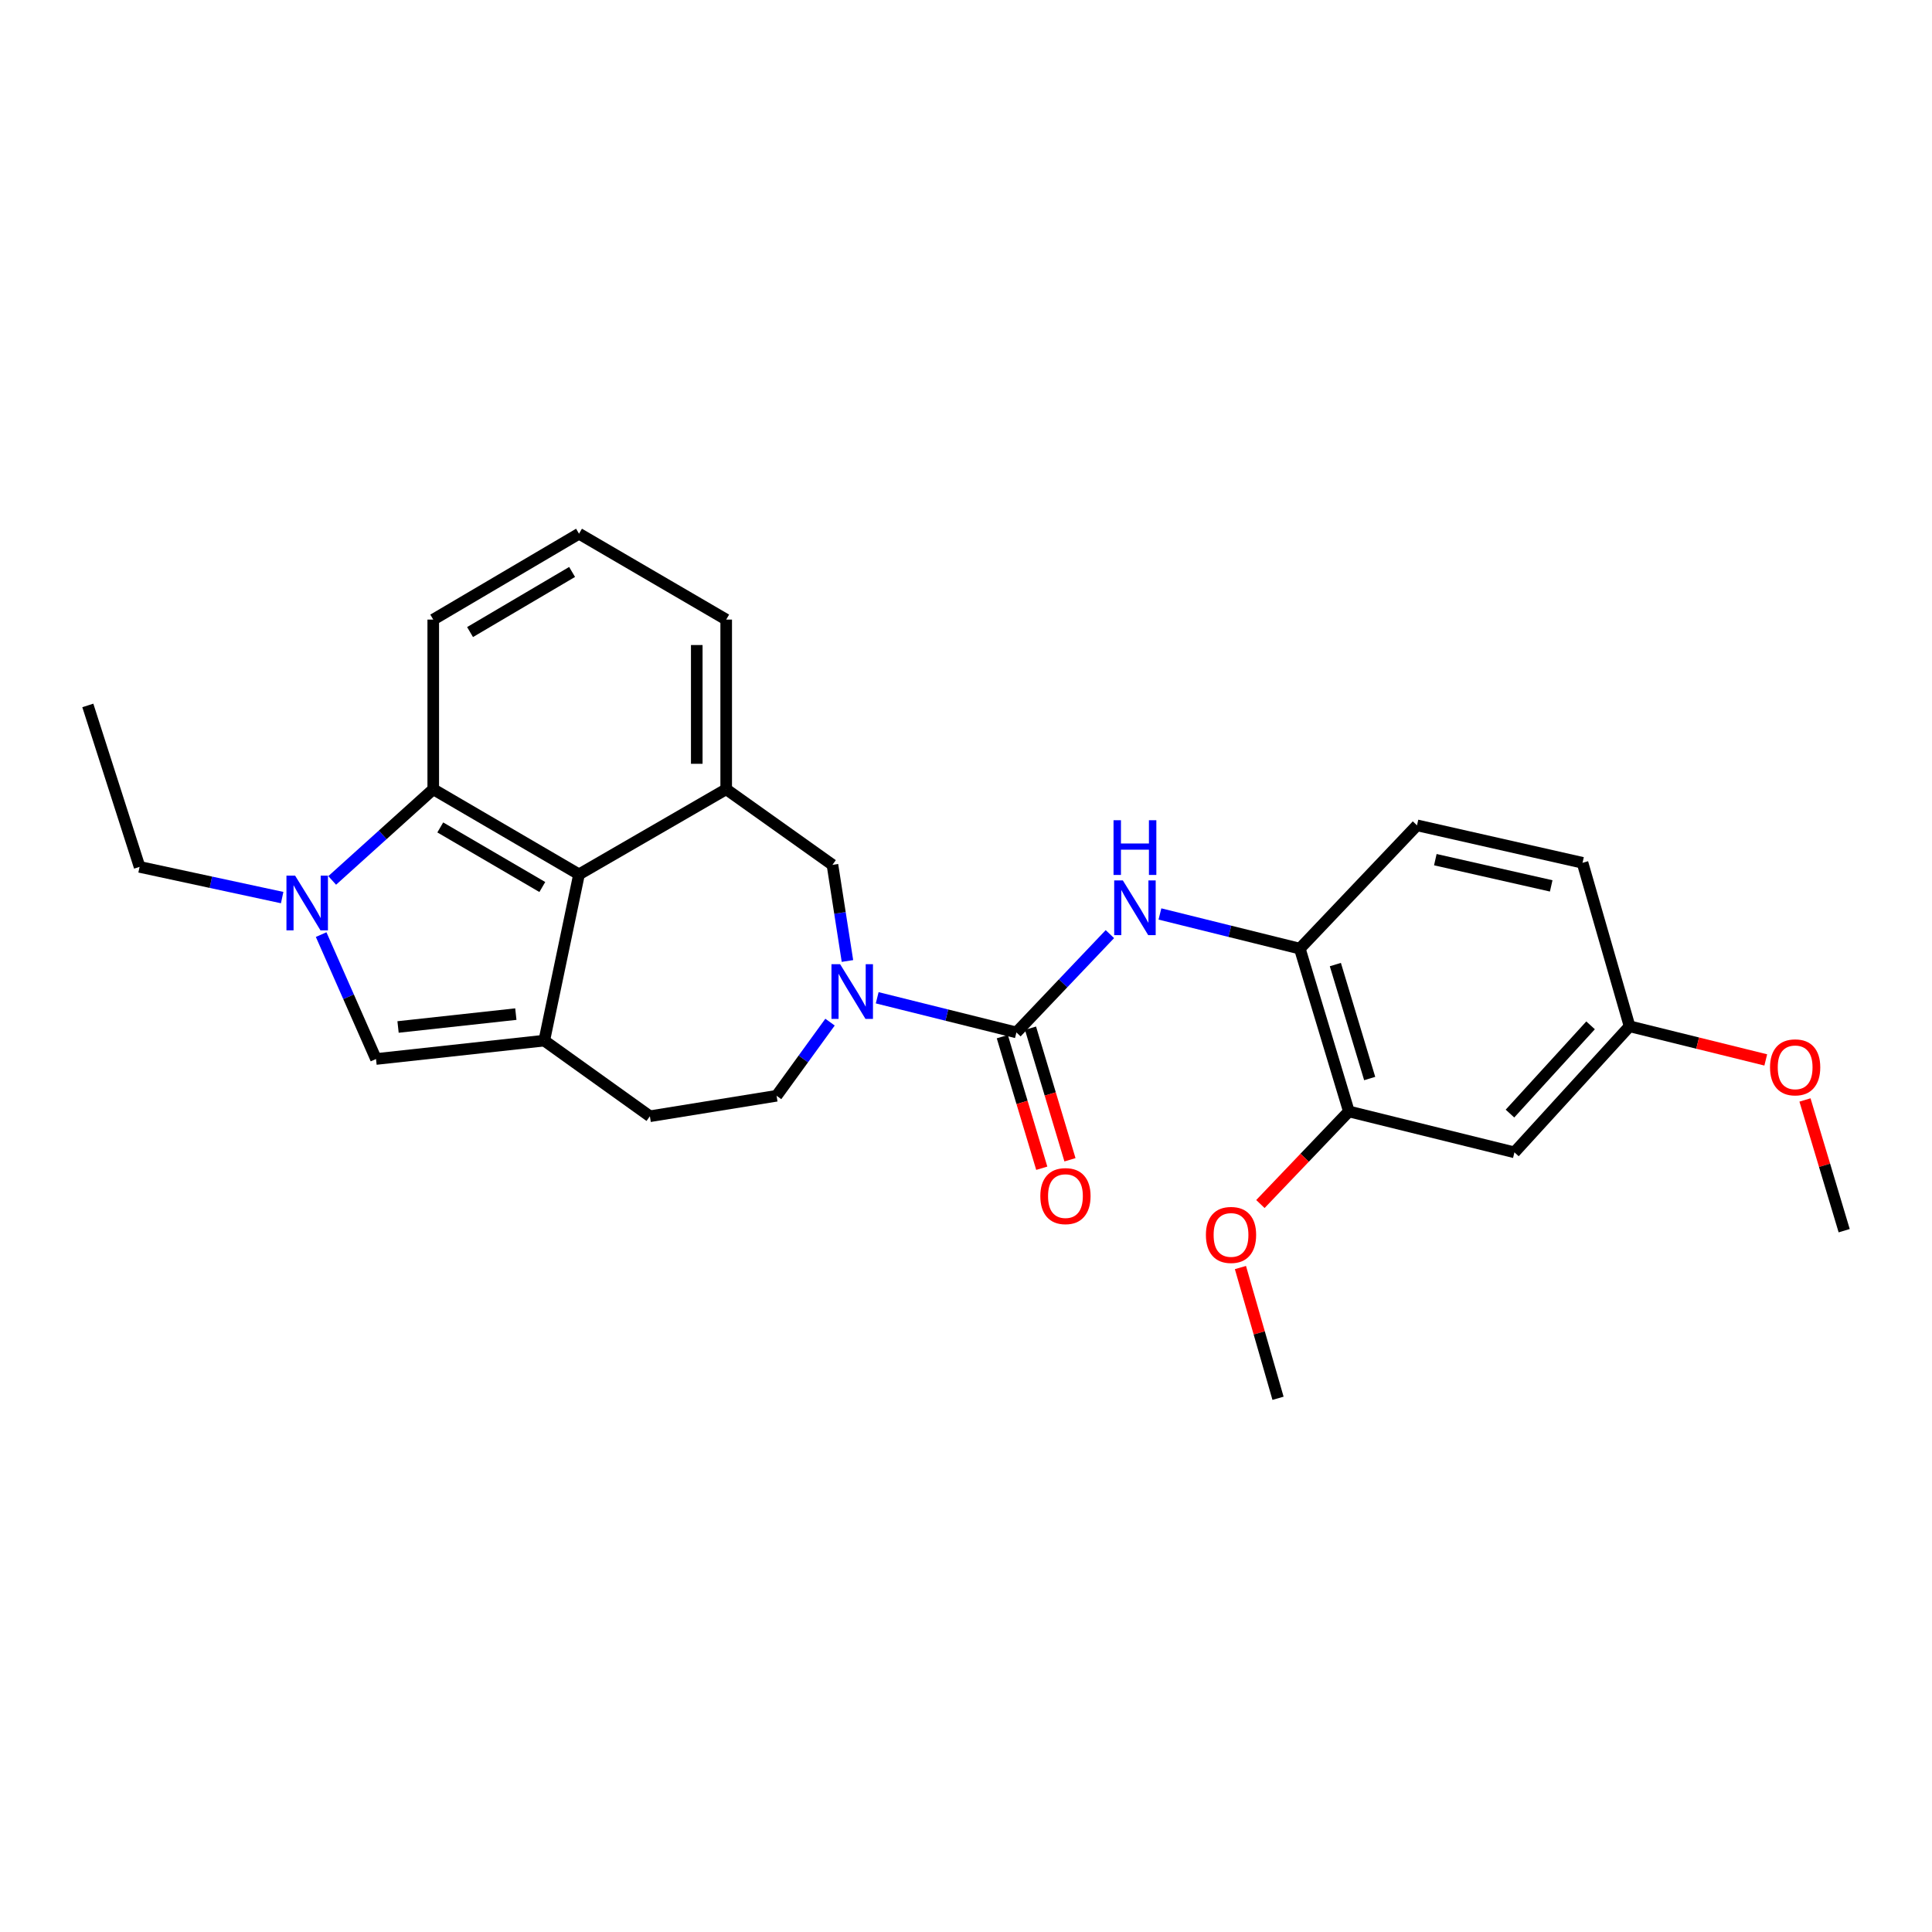 <?xml version='1.0' encoding='iso-8859-1'?>
<svg version='1.1' baseProfile='full'
              xmlns='http://www.w3.org/2000/svg'
                      xmlns:rdkit='http://www.rdkit.org/xml'
                      xmlns:xlink='http://www.w3.org/1999/xlink'
                  xml:space='preserve'
width='1000px' height='1000px' viewBox='0 0 1000 1000'>
<!-- END OF HEADER -->
<rect style='opacity:1.0;fill:#FFFFFF;stroke:none' width='1000' height='1000' x='0' y='0'> </rect>
<path class='bond-3' d='M 281.715,538.618 L 299.7,452.572' style='fill:none;fill-rule:evenodd;stroke:#000000;stroke-width:6px;stroke-linecap:butt;stroke-linejoin:miter;stroke-opacity:1' />
<path class='bond-4' d='M 281.715,538.618 L 194.62,548.139' style='fill:none;fill-rule:evenodd;stroke:#000000;stroke-width:6px;stroke-linecap:butt;stroke-linejoin:miter;stroke-opacity:1' />
<path class='bond-4' d='M 266.995,524.902 L 206.029,531.567' style='fill:none;fill-rule:evenodd;stroke:#000000;stroke-width:6px;stroke-linecap:butt;stroke-linejoin:miter;stroke-opacity:1' />
<path class='bond-12' d='M 281.715,538.618 L 336.38,577.769' style='fill:none;fill-rule:evenodd;stroke:#000000;stroke-width:6px;stroke-linecap:butt;stroke-linejoin:miter;stroke-opacity:1' />
<path class='bond-0' d='M 526.092,534.378 L 490.063,525.412' style='fill:none;fill-rule:evenodd;stroke:#000000;stroke-width:6px;stroke-linecap:butt;stroke-linejoin:miter;stroke-opacity:1' />
<path class='bond-0' d='M 490.063,525.412 L 454.034,516.446' style='fill:none;fill-rule:evenodd;stroke:#0000FF;stroke-width:6px;stroke-linecap:butt;stroke-linejoin:miter;stroke-opacity:1' />
<path class='bond-7' d='M 526.092,534.378 L 550.285,508.937' style='fill:none;fill-rule:evenodd;stroke:#000000;stroke-width:6px;stroke-linecap:butt;stroke-linejoin:miter;stroke-opacity:1' />
<path class='bond-7' d='M 550.285,508.937 L 574.477,483.497' style='fill:none;fill-rule:evenodd;stroke:#0000FF;stroke-width:6px;stroke-linecap:butt;stroke-linejoin:miter;stroke-opacity:1' />
<path class='bond-14' d='M 518.796,536.566 L 529.009,570.622' style='fill:none;fill-rule:evenodd;stroke:#000000;stroke-width:6px;stroke-linecap:butt;stroke-linejoin:miter;stroke-opacity:1' />
<path class='bond-14' d='M 529.009,570.622 L 539.221,604.678' style='fill:none;fill-rule:evenodd;stroke:#FF0000;stroke-width:6px;stroke-linecap:butt;stroke-linejoin:miter;stroke-opacity:1' />
<path class='bond-14' d='M 533.388,532.19 L 543.601,566.246' style='fill:none;fill-rule:evenodd;stroke:#000000;stroke-width:6px;stroke-linecap:butt;stroke-linejoin:miter;stroke-opacity:1' />
<path class='bond-14' d='M 543.601,566.246 L 553.813,600.302' style='fill:none;fill-rule:evenodd;stroke:#FF0000;stroke-width:6px;stroke-linecap:butt;stroke-linejoin:miter;stroke-opacity:1' />
<path class='bond-1' d='M 166.224,483.749 L 180.422,515.944' style='fill:none;fill-rule:evenodd;stroke:#0000FF;stroke-width:6px;stroke-linecap:butt;stroke-linejoin:miter;stroke-opacity:1' />
<path class='bond-1' d='M 180.422,515.944 L 194.62,548.139' style='fill:none;fill-rule:evenodd;stroke:#000000;stroke-width:6px;stroke-linecap:butt;stroke-linejoin:miter;stroke-opacity:1' />
<path class='bond-17' d='M 146.048,464.591 L 109.148,456.643' style='fill:none;fill-rule:evenodd;stroke:#0000FF;stroke-width:6px;stroke-linecap:butt;stroke-linejoin:miter;stroke-opacity:1' />
<path class='bond-17' d='M 109.148,456.643 L 72.249,448.696' style='fill:none;fill-rule:evenodd;stroke:#000000;stroke-width:6px;stroke-linecap:butt;stroke-linejoin:miter;stroke-opacity:1' />
<path class='bond-27' d='M 171.943,455.709 L 198.096,432.111' style='fill:none;fill-rule:evenodd;stroke:#0000FF;stroke-width:6px;stroke-linecap:butt;stroke-linejoin:miter;stroke-opacity:1' />
<path class='bond-27' d='M 198.096,432.111 L 224.25,408.512' style='fill:none;fill-rule:evenodd;stroke:#000000;stroke-width:6px;stroke-linecap:butt;stroke-linejoin:miter;stroke-opacity:1' />
<path class='bond-2' d='M 429.62,529.054 L 415.791,548.114' style='fill:none;fill-rule:evenodd;stroke:#0000FF;stroke-width:6px;stroke-linecap:butt;stroke-linejoin:miter;stroke-opacity:1' />
<path class='bond-2' d='M 415.791,548.114 L 401.961,567.173' style='fill:none;fill-rule:evenodd;stroke:#000000;stroke-width:6px;stroke-linecap:butt;stroke-linejoin:miter;stroke-opacity:1' />
<path class='bond-28' d='M 438.638,497.409 L 434.759,472.527' style='fill:none;fill-rule:evenodd;stroke:#0000FF;stroke-width:6px;stroke-linecap:butt;stroke-linejoin:miter;stroke-opacity:1' />
<path class='bond-28' d='M 434.759,472.527 L 430.88,447.646' style='fill:none;fill-rule:evenodd;stroke:#000000;stroke-width:6px;stroke-linecap:butt;stroke-linejoin:miter;stroke-opacity:1' />
<path class='bond-5' d='M 299.7,452.572 L 224.25,408.512' style='fill:none;fill-rule:evenodd;stroke:#000000;stroke-width:6px;stroke-linecap:butt;stroke-linejoin:miter;stroke-opacity:1' />
<path class='bond-5' d='M 280.7,459.118 L 227.885,428.276' style='fill:none;fill-rule:evenodd;stroke:#000000;stroke-width:6px;stroke-linecap:butt;stroke-linejoin:miter;stroke-opacity:1' />
<path class='bond-6' d='M 299.7,452.572 L 375.878,408.512' style='fill:none;fill-rule:evenodd;stroke:#000000;stroke-width:6px;stroke-linecap:butt;stroke-linejoin:miter;stroke-opacity:1' />
<path class='bond-21' d='M 224.25,408.512 L 224.25,320.697' style='fill:none;fill-rule:evenodd;stroke:#000000;stroke-width:6px;stroke-linecap:butt;stroke-linejoin:miter;stroke-opacity:1' />
<path class='bond-8' d='M 375.878,408.512 L 430.88,447.646' style='fill:none;fill-rule:evenodd;stroke:#000000;stroke-width:6px;stroke-linecap:butt;stroke-linejoin:miter;stroke-opacity:1' />
<path class='bond-20' d='M 375.878,408.512 L 375.878,320.697' style='fill:none;fill-rule:evenodd;stroke:#000000;stroke-width:6px;stroke-linecap:butt;stroke-linejoin:miter;stroke-opacity:1' />
<path class='bond-20' d='M 360.644,395.34 L 360.644,333.869' style='fill:none;fill-rule:evenodd;stroke:#000000;stroke-width:6px;stroke-linecap:butt;stroke-linejoin:miter;stroke-opacity:1' />
<path class='bond-9' d='M 600.381,473.069 L 636.583,482.04' style='fill:none;fill-rule:evenodd;stroke:#0000FF;stroke-width:6px;stroke-linecap:butt;stroke-linejoin:miter;stroke-opacity:1' />
<path class='bond-9' d='M 636.583,482.04 L 672.786,491.012' style='fill:none;fill-rule:evenodd;stroke:#000000;stroke-width:6px;stroke-linecap:butt;stroke-linejoin:miter;stroke-opacity:1' />
<path class='bond-10' d='M 672.786,491.012 L 698.168,575.281' style='fill:none;fill-rule:evenodd;stroke:#000000;stroke-width:6px;stroke-linecap:butt;stroke-linejoin:miter;stroke-opacity:1' />
<path class='bond-10' d='M 691.18,499.259 L 708.947,558.247' style='fill:none;fill-rule:evenodd;stroke:#000000;stroke-width:6px;stroke-linecap:butt;stroke-linejoin:miter;stroke-opacity:1' />
<path class='bond-15' d='M 672.786,491.012 L 733.434,427.19' style='fill:none;fill-rule:evenodd;stroke:#000000;stroke-width:6px;stroke-linecap:butt;stroke-linejoin:miter;stroke-opacity:1' />
<path class='bond-11' d='M 698.168,575.281 L 783.867,596.447' style='fill:none;fill-rule:evenodd;stroke:#000000;stroke-width:6px;stroke-linecap:butt;stroke-linejoin:miter;stroke-opacity:1' />
<path class='bond-19' d='M 698.168,575.281 L 675.274,599.242' style='fill:none;fill-rule:evenodd;stroke:#000000;stroke-width:6px;stroke-linecap:butt;stroke-linejoin:miter;stroke-opacity:1' />
<path class='bond-19' d='M 675.274,599.242 L 652.38,623.203' style='fill:none;fill-rule:evenodd;stroke:#FF0000;stroke-width:6px;stroke-linecap:butt;stroke-linejoin:miter;stroke-opacity:1' />
<path class='bond-30' d='M 783.867,596.447 L 843.465,531.204' style='fill:none;fill-rule:evenodd;stroke:#000000;stroke-width:6px;stroke-linecap:butt;stroke-linejoin:miter;stroke-opacity:1' />
<path class='bond-30' d='M 781.559,576.387 L 823.278,530.716' style='fill:none;fill-rule:evenodd;stroke:#000000;stroke-width:6px;stroke-linecap:butt;stroke-linejoin:miter;stroke-opacity:1' />
<path class='bond-13' d='M 336.38,577.769 L 401.961,567.173' style='fill:none;fill-rule:evenodd;stroke:#000000;stroke-width:6px;stroke-linecap:butt;stroke-linejoin:miter;stroke-opacity:1' />
<path class='bond-18' d='M 733.434,427.19 L 819.116,446.588' style='fill:none;fill-rule:evenodd;stroke:#000000;stroke-width:6px;stroke-linecap:butt;stroke-linejoin:miter;stroke-opacity:1' />
<path class='bond-18' d='M 742.923,444.958 L 802.9,458.537' style='fill:none;fill-rule:evenodd;stroke:#000000;stroke-width:6px;stroke-linecap:butt;stroke-linejoin:miter;stroke-opacity:1' />
<path class='bond-16' d='M 843.465,531.204 L 819.116,446.588' style='fill:none;fill-rule:evenodd;stroke:#000000;stroke-width:6px;stroke-linecap:butt;stroke-linejoin:miter;stroke-opacity:1' />
<path class='bond-22' d='M 843.465,531.204 L 878.711,539.909' style='fill:none;fill-rule:evenodd;stroke:#000000;stroke-width:6px;stroke-linecap:butt;stroke-linejoin:miter;stroke-opacity:1' />
<path class='bond-22' d='M 878.711,539.909 L 913.957,548.615' style='fill:none;fill-rule:evenodd;stroke:#FF0000;stroke-width:6px;stroke-linecap:butt;stroke-linejoin:miter;stroke-opacity:1' />
<path class='bond-26' d='M 72.249,448.696 L 45.455,365.129' style='fill:none;fill-rule:evenodd;stroke:#000000;stroke-width:6px;stroke-linecap:butt;stroke-linejoin:miter;stroke-opacity:1' />
<path class='bond-24' d='M 642.049,656.081 L 651.777,689.916' style='fill:none;fill-rule:evenodd;stroke:#FF0000;stroke-width:6px;stroke-linecap:butt;stroke-linejoin:miter;stroke-opacity:1' />
<path class='bond-24' d='M 651.777,689.916 L 661.505,723.752' style='fill:none;fill-rule:evenodd;stroke:#000000;stroke-width:6px;stroke-linecap:butt;stroke-linejoin:miter;stroke-opacity:1' />
<path class='bond-23' d='M 375.878,320.697 L 299.7,276.248' style='fill:none;fill-rule:evenodd;stroke:#000000;stroke-width:6px;stroke-linecap:butt;stroke-linejoin:miter;stroke-opacity:1' />
<path class='bond-29' d='M 224.25,320.697 L 299.7,276.248' style='fill:none;fill-rule:evenodd;stroke:#000000;stroke-width:6px;stroke-linecap:butt;stroke-linejoin:miter;stroke-opacity:1' />
<path class='bond-29' d='M 243.3,327.155 L 296.115,296.041' style='fill:none;fill-rule:evenodd;stroke:#000000;stroke-width:6px;stroke-linecap:butt;stroke-linejoin:miter;stroke-opacity:1' />
<path class='bond-25' d='M 934.253,569.34 L 944.399,603.172' style='fill:none;fill-rule:evenodd;stroke:#FF0000;stroke-width:6px;stroke-linecap:butt;stroke-linejoin:miter;stroke-opacity:1' />
<path class='bond-25' d='M 944.399,603.172 L 954.545,637.003' style='fill:none;fill-rule:evenodd;stroke:#000000;stroke-width:6px;stroke-linecap:butt;stroke-linejoin:miter;stroke-opacity:1' />
<path  class='atom-2' d='M 152.746 453.223
L 162.026 468.223
Q 162.946 469.703, 164.426 472.383
Q 165.906 475.063, 165.986 475.223
L 165.986 453.223
L 169.746 453.223
L 169.746 481.543
L 165.866 481.543
L 155.906 465.143
Q 154.746 463.223, 153.506 461.023
Q 152.306 458.823, 151.946 458.143
L 151.946 481.543
L 148.266 481.543
L 148.266 453.223
L 152.746 453.223
' fill='#0000FF'/>
<path  class='atom-3' d='M 434.844 499.068
L 444.124 514.068
Q 445.044 515.548, 446.524 518.228
Q 448.004 520.908, 448.084 521.068
L 448.084 499.068
L 451.844 499.068
L 451.844 527.388
L 447.964 527.388
L 438.004 510.988
Q 436.844 509.068, 435.604 506.868
Q 434.404 504.668, 434.044 503.988
L 434.044 527.388
L 430.364 527.388
L 430.364 499.068
L 434.844 499.068
' fill='#0000FF'/>
<path  class='atom-8' d='M 581.183 455.702
L 590.463 470.702
Q 591.383 472.182, 592.863 474.862
Q 594.343 477.542, 594.423 477.702
L 594.423 455.702
L 598.183 455.702
L 598.183 484.022
L 594.303 484.022
L 584.343 467.622
Q 583.183 465.702, 581.943 463.502
Q 580.743 461.302, 580.383 460.622
L 580.383 484.022
L 576.703 484.022
L 576.703 455.702
L 581.183 455.702
' fill='#0000FF'/>
<path  class='atom-8' d='M 576.363 424.55
L 580.203 424.55
L 580.203 436.59
L 594.683 436.59
L 594.683 424.55
L 598.523 424.55
L 598.523 452.87
L 594.683 452.87
L 594.683 439.79
L 580.203 439.79
L 580.203 452.87
L 576.363 452.87
L 576.363 424.55
' fill='#0000FF'/>
<path  class='atom-15' d='M 538.474 619.099
Q 538.474 612.299, 541.834 608.499
Q 545.194 604.699, 551.474 604.699
Q 557.754 604.699, 561.114 608.499
Q 564.474 612.299, 564.474 619.099
Q 564.474 625.979, 561.074 629.899
Q 557.674 633.779, 551.474 633.779
Q 545.234 633.779, 541.834 629.899
Q 538.474 626.019, 538.474 619.099
M 551.474 630.579
Q 555.794 630.579, 558.114 627.699
Q 560.474 624.779, 560.474 619.099
Q 560.474 613.539, 558.114 610.739
Q 555.794 607.899, 551.474 607.899
Q 547.154 607.899, 544.794 610.699
Q 542.474 613.499, 542.474 619.099
Q 542.474 624.819, 544.794 627.699
Q 547.154 630.579, 551.474 630.579
' fill='#FF0000'/>
<path  class='atom-20' d='M 624.173 639.199
Q 624.173 632.399, 627.533 628.599
Q 630.893 624.799, 637.173 624.799
Q 643.453 624.799, 646.813 628.599
Q 650.173 632.399, 650.173 639.199
Q 650.173 646.079, 646.773 649.999
Q 643.373 653.879, 637.173 653.879
Q 630.933 653.879, 627.533 649.999
Q 624.173 646.119, 624.173 639.199
M 637.173 650.679
Q 641.493 650.679, 643.813 647.799
Q 646.173 644.879, 646.173 639.199
Q 646.173 633.639, 643.813 630.839
Q 641.493 627.999, 637.173 627.999
Q 632.853 627.999, 630.493 630.799
Q 628.173 633.599, 628.173 639.199
Q 628.173 644.919, 630.493 647.799
Q 632.853 650.679, 637.173 650.679
' fill='#FF0000'/>
<path  class='atom-23' d='M 916.164 552.451
Q 916.164 545.651, 919.524 541.851
Q 922.884 538.051, 929.164 538.051
Q 935.444 538.051, 938.804 541.851
Q 942.164 545.651, 942.164 552.451
Q 942.164 559.331, 938.764 563.251
Q 935.364 567.131, 929.164 567.131
Q 922.924 567.131, 919.524 563.251
Q 916.164 559.371, 916.164 552.451
M 929.164 563.931
Q 933.484 563.931, 935.804 561.051
Q 938.164 558.131, 938.164 552.451
Q 938.164 546.891, 935.804 544.091
Q 933.484 541.251, 929.164 541.251
Q 924.844 541.251, 922.484 544.051
Q 920.164 546.851, 920.164 552.451
Q 920.164 558.171, 922.484 561.051
Q 924.844 563.931, 929.164 563.931
' fill='#FF0000'/>
</svg>

